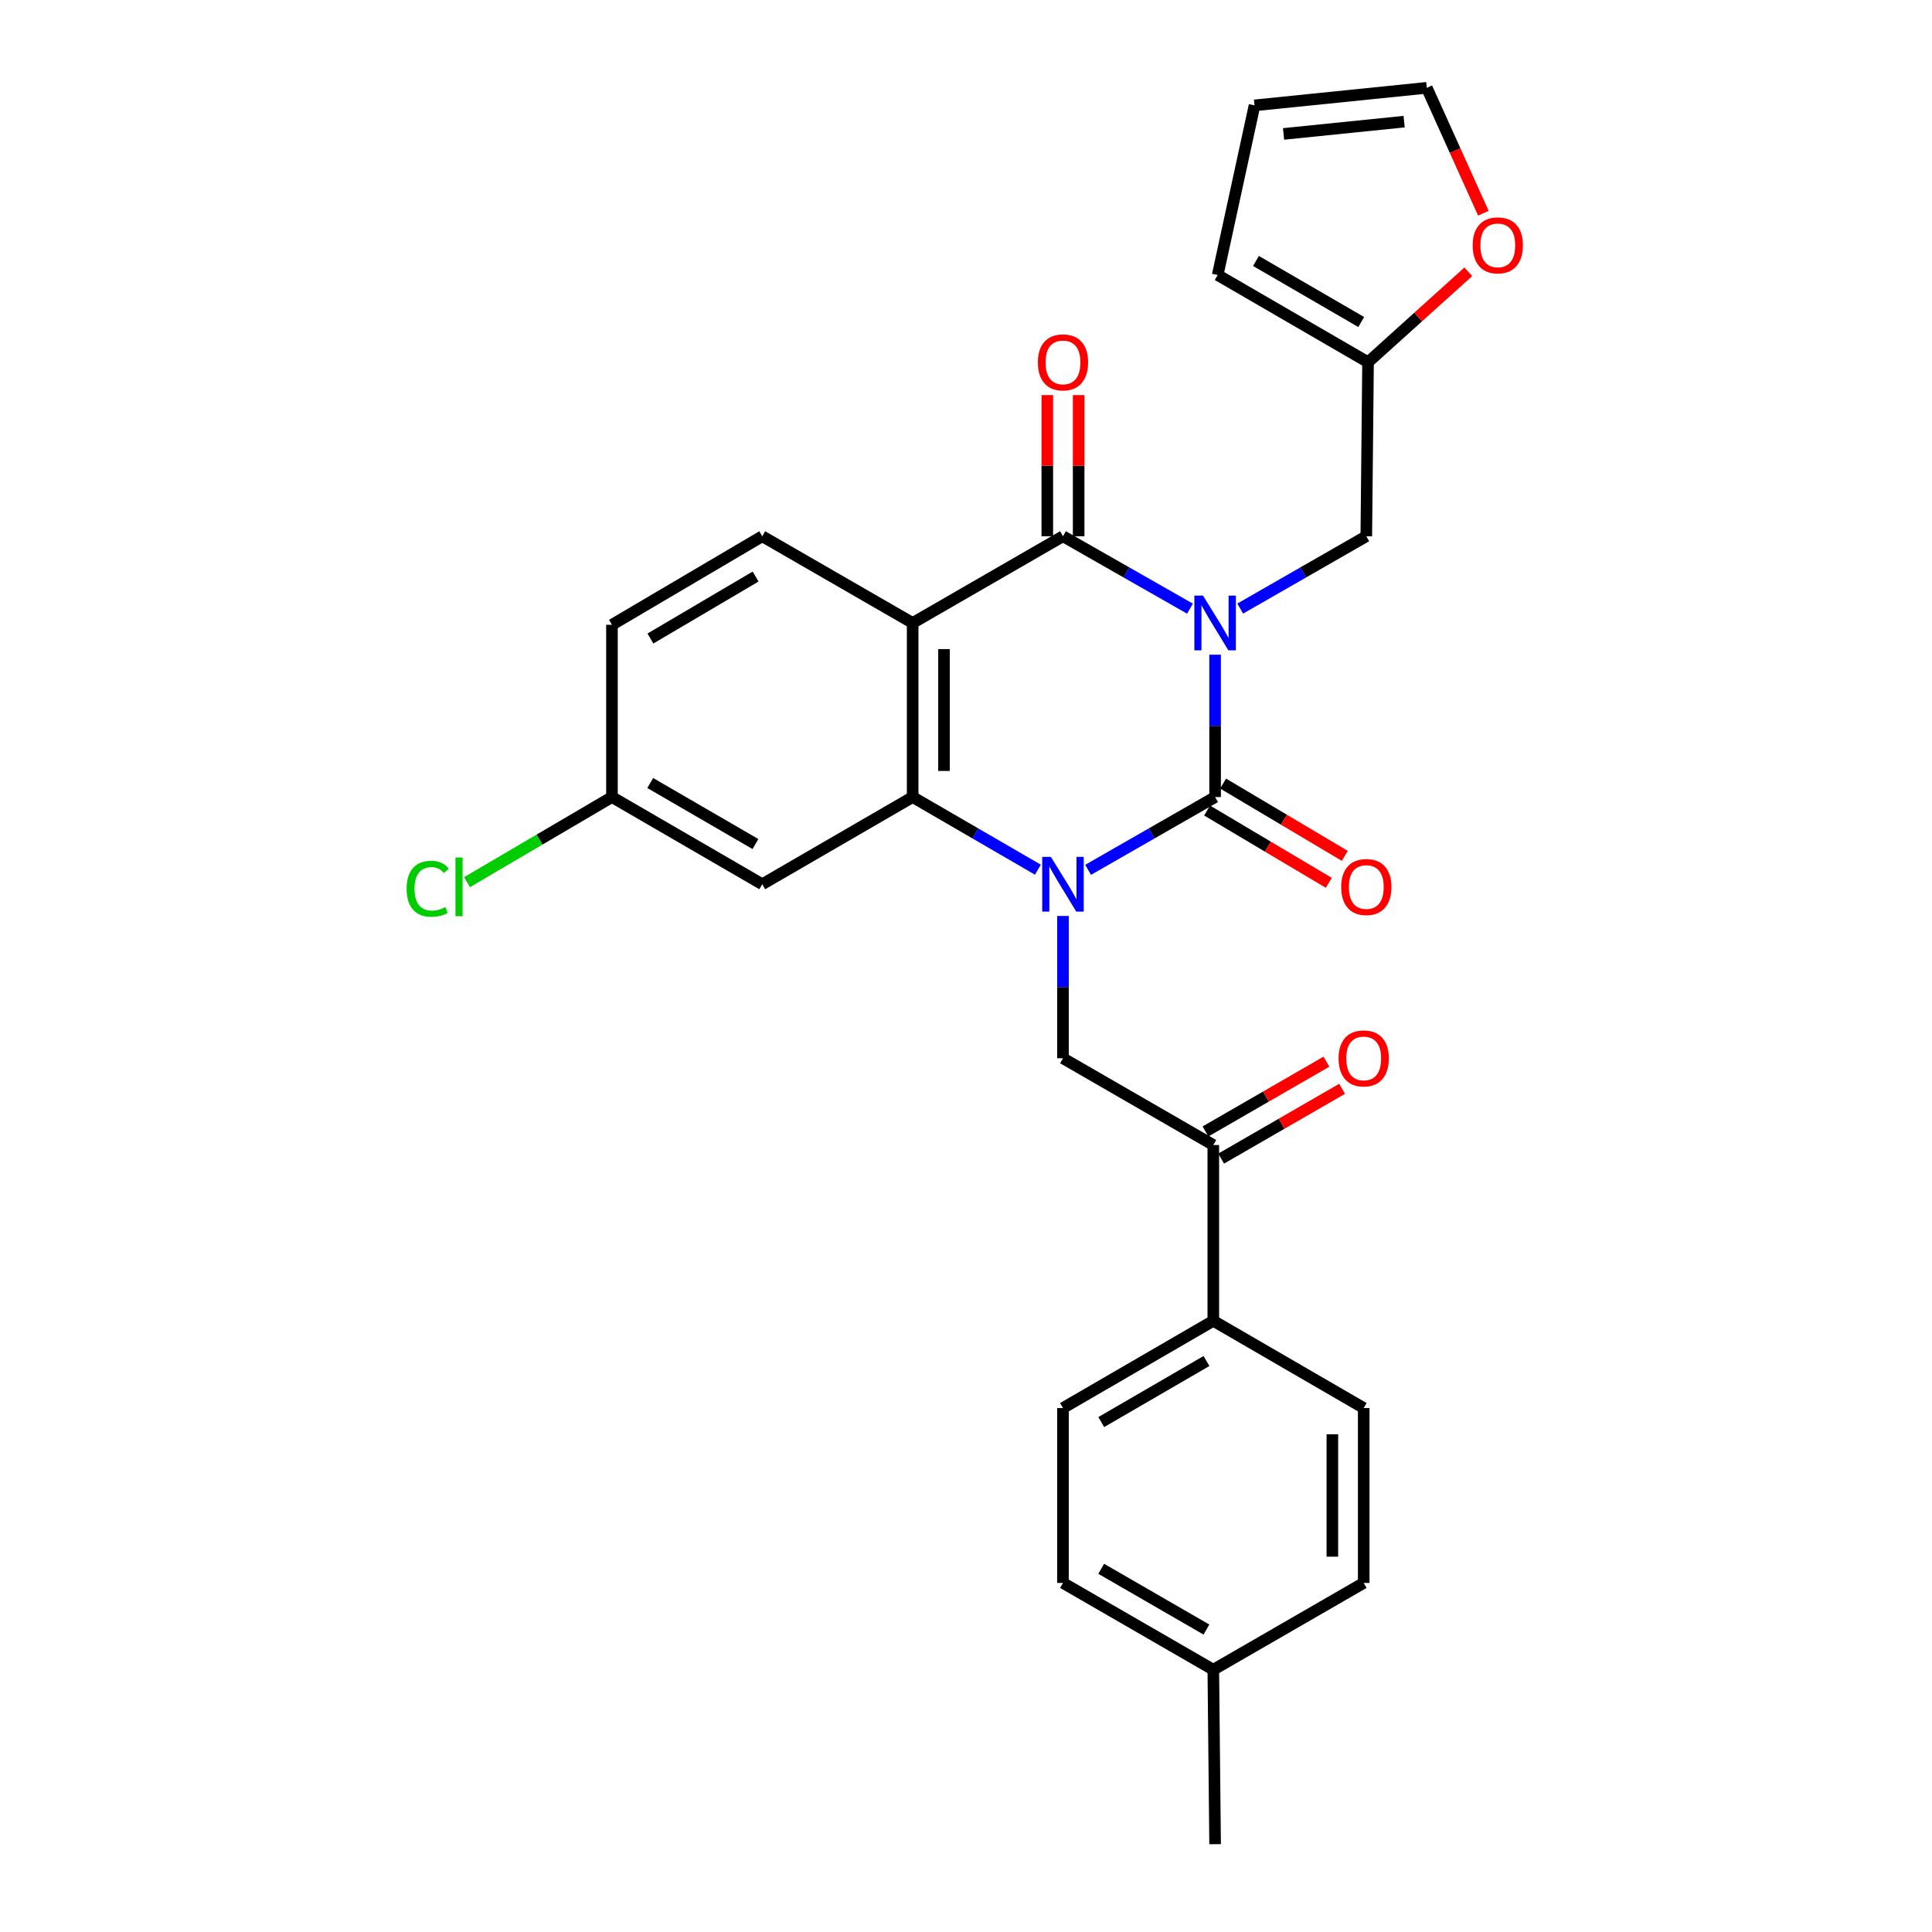 <?xml version='1.0' encoding='iso-8859-1'?>
<svg version='1.1' baseProfile='full'
              xmlns='http://www.w3.org/2000/svg'
                      xmlns:rdkit='http://www.rdkit.org/xml'
                      xmlns:xlink='http://www.w3.org/1999/xlink'
                  xml:space='preserve'
width='1000px' height='1000px' viewBox='0 0 1000 1000'>
<!-- END OF HEADER -->
<rect style='opacity:1.0;fill:#FFFFFF;stroke:none' width='1000' height='1000' x='0' y='0'> </rect>
<path class='bond-0' d='M 628.934,338.867 L 628.934,375.71' style='fill:none;fill-rule:evenodd;stroke:#0000FF;stroke-width:6px;stroke-linecap:butt;stroke-linejoin:miter;stroke-opacity:1' />
<path class='bond-0' d='M 628.934,375.71 L 628.934,412.553' style='fill:none;fill-rule:evenodd;stroke:#000000;stroke-width:6px;stroke-linecap:butt;stroke-linejoin:miter;stroke-opacity:1' />
<path class='bond-2' d='M 615.929,315.039 L 583.062,296.299' style='fill:none;fill-rule:evenodd;stroke:#0000FF;stroke-width:6px;stroke-linecap:butt;stroke-linejoin:miter;stroke-opacity:1' />
<path class='bond-2' d='M 583.062,296.299 L 550.196,277.559' style='fill:none;fill-rule:evenodd;stroke:#000000;stroke-width:6px;stroke-linecap:butt;stroke-linejoin:miter;stroke-opacity:1' />
<path class='bond-6' d='M 641.93,315 L 674.563,296.28' style='fill:none;fill-rule:evenodd;stroke:#0000FF;stroke-width:6px;stroke-linecap:butt;stroke-linejoin:miter;stroke-opacity:1' />
<path class='bond-6' d='M 674.563,296.28 L 707.195,277.559' style='fill:none;fill-rule:evenodd;stroke:#000000;stroke-width:6px;stroke-linecap:butt;stroke-linejoin:miter;stroke-opacity:1' />
<path class='bond-1' d='M 628.934,412.553 L 596.07,431.39' style='fill:none;fill-rule:evenodd;stroke:#000000;stroke-width:6px;stroke-linecap:butt;stroke-linejoin:miter;stroke-opacity:1' />
<path class='bond-1' d='M 596.07,431.39 L 563.205,450.227' style='fill:none;fill-rule:evenodd;stroke:#0000FF;stroke-width:6px;stroke-linecap:butt;stroke-linejoin:miter;stroke-opacity:1' />
<path class='bond-11' d='M 624.791,419.528 L 656.283,438.237' style='fill:none;fill-rule:evenodd;stroke:#000000;stroke-width:6px;stroke-linecap:butt;stroke-linejoin:miter;stroke-opacity:1' />
<path class='bond-11' d='M 656.283,438.237 L 687.776,456.945' style='fill:none;fill-rule:evenodd;stroke:#FF0000;stroke-width:6px;stroke-linecap:butt;stroke-linejoin:miter;stroke-opacity:1' />
<path class='bond-11' d='M 633.078,405.577 L 664.571,424.285' style='fill:none;fill-rule:evenodd;stroke:#000000;stroke-width:6px;stroke-linecap:butt;stroke-linejoin:miter;stroke-opacity:1' />
<path class='bond-11' d='M 664.571,424.285 L 696.063,442.994' style='fill:none;fill-rule:evenodd;stroke:#FF0000;stroke-width:6px;stroke-linecap:butt;stroke-linejoin:miter;stroke-opacity:1' />
<path class='bond-5' d='M 550.196,474.095 L 550.196,510.924' style='fill:none;fill-rule:evenodd;stroke:#0000FF;stroke-width:6px;stroke-linecap:butt;stroke-linejoin:miter;stroke-opacity:1' />
<path class='bond-5' d='M 550.196,510.924 L 550.196,547.753' style='fill:none;fill-rule:evenodd;stroke:#000000;stroke-width:6px;stroke-linecap:butt;stroke-linejoin:miter;stroke-opacity:1' />
<path class='bond-28' d='M 537.207,450.149 L 504.797,431.351' style='fill:none;fill-rule:evenodd;stroke:#0000FF;stroke-width:6px;stroke-linecap:butt;stroke-linejoin:miter;stroke-opacity:1' />
<path class='bond-28' d='M 504.797,431.351 L 472.386,412.553' style='fill:none;fill-rule:evenodd;stroke:#000000;stroke-width:6px;stroke-linecap:butt;stroke-linejoin:miter;stroke-opacity:1' />
<path class='bond-3' d='M 550.196,277.559 L 472.386,322.455' style='fill:none;fill-rule:evenodd;stroke:#000000;stroke-width:6px;stroke-linecap:butt;stroke-linejoin:miter;stroke-opacity:1' />
<path class='bond-12' d='M 558.31,277.559 L 558.31,241.03' style='fill:none;fill-rule:evenodd;stroke:#000000;stroke-width:6px;stroke-linecap:butt;stroke-linejoin:miter;stroke-opacity:1' />
<path class='bond-12' d='M 558.31,241.03 L 558.31,204.5' style='fill:none;fill-rule:evenodd;stroke:#FF0000;stroke-width:6px;stroke-linecap:butt;stroke-linejoin:miter;stroke-opacity:1' />
<path class='bond-12' d='M 542.082,277.559 L 542.082,241.03' style='fill:none;fill-rule:evenodd;stroke:#000000;stroke-width:6px;stroke-linecap:butt;stroke-linejoin:miter;stroke-opacity:1' />
<path class='bond-12' d='M 542.082,241.03 L 542.082,204.5' style='fill:none;fill-rule:evenodd;stroke:#FF0000;stroke-width:6px;stroke-linecap:butt;stroke-linejoin:miter;stroke-opacity:1' />
<path class='bond-4' d='M 472.386,322.455 L 472.386,412.553' style='fill:none;fill-rule:evenodd;stroke:#000000;stroke-width:6px;stroke-linecap:butt;stroke-linejoin:miter;stroke-opacity:1' />
<path class='bond-4' d='M 488.613,335.97 L 488.613,399.038' style='fill:none;fill-rule:evenodd;stroke:#000000;stroke-width:6px;stroke-linecap:butt;stroke-linejoin:miter;stroke-opacity:1' />
<path class='bond-9' d='M 472.386,322.455 L 394.54,277.559' style='fill:none;fill-rule:evenodd;stroke:#000000;stroke-width:6px;stroke-linecap:butt;stroke-linejoin:miter;stroke-opacity:1' />
<path class='bond-8' d='M 472.386,412.553 L 394.54,457.683' style='fill:none;fill-rule:evenodd;stroke:#000000;stroke-width:6px;stroke-linecap:butt;stroke-linejoin:miter;stroke-opacity:1' />
<path class='bond-7' d='M 550.196,547.753 L 628.006,592.667' style='fill:none;fill-rule:evenodd;stroke:#000000;stroke-width:6px;stroke-linecap:butt;stroke-linejoin:miter;stroke-opacity:1' />
<path class='bond-10' d='M 707.195,277.559 L 708.097,187.489' style='fill:none;fill-rule:evenodd;stroke:#000000;stroke-width:6px;stroke-linecap:butt;stroke-linejoin:miter;stroke-opacity:1' />
<path class='bond-14' d='M 628.006,592.667 L 628.006,683.648' style='fill:none;fill-rule:evenodd;stroke:#000000;stroke-width:6px;stroke-linecap:butt;stroke-linejoin:miter;stroke-opacity:1' />
<path class='bond-17' d='M 632.061,599.695 L 663.36,581.636' style='fill:none;fill-rule:evenodd;stroke:#000000;stroke-width:6px;stroke-linecap:butt;stroke-linejoin:miter;stroke-opacity:1' />
<path class='bond-17' d='M 663.36,581.636 L 694.66,563.578' style='fill:none;fill-rule:evenodd;stroke:#FF0000;stroke-width:6px;stroke-linecap:butt;stroke-linejoin:miter;stroke-opacity:1' />
<path class='bond-17' d='M 623.951,585.639 L 655.251,567.581' style='fill:none;fill-rule:evenodd;stroke:#000000;stroke-width:6px;stroke-linecap:butt;stroke-linejoin:miter;stroke-opacity:1' />
<path class='bond-17' d='M 655.251,567.581 L 686.55,549.522' style='fill:none;fill-rule:evenodd;stroke:#FF0000;stroke-width:6px;stroke-linecap:butt;stroke-linejoin:miter;stroke-opacity:1' />
<path class='bond-30' d='M 394.54,457.683 L 316.748,412.553' style='fill:none;fill-rule:evenodd;stroke:#000000;stroke-width:6px;stroke-linecap:butt;stroke-linejoin:miter;stroke-opacity:1' />
<path class='bond-30' d='M 391.014,436.877 L 336.56,405.286' style='fill:none;fill-rule:evenodd;stroke:#000000;stroke-width:6px;stroke-linecap:butt;stroke-linejoin:miter;stroke-opacity:1' />
<path class='bond-22' d='M 394.54,277.559 L 316.748,323.393' style='fill:none;fill-rule:evenodd;stroke:#000000;stroke-width:6px;stroke-linecap:butt;stroke-linejoin:miter;stroke-opacity:1' />
<path class='bond-22' d='M 391.108,298.416 L 336.654,330.499' style='fill:none;fill-rule:evenodd;stroke:#000000;stroke-width:6px;stroke-linecap:butt;stroke-linejoin:miter;stroke-opacity:1' />
<path class='bond-13' d='M 708.097,187.489 L 734.043,164.085' style='fill:none;fill-rule:evenodd;stroke:#000000;stroke-width:6px;stroke-linecap:butt;stroke-linejoin:miter;stroke-opacity:1' />
<path class='bond-13' d='M 734.043,164.085 L 759.99,140.681' style='fill:none;fill-rule:evenodd;stroke:#FF0000;stroke-width:6px;stroke-linecap:butt;stroke-linejoin:miter;stroke-opacity:1' />
<path class='bond-15' d='M 708.097,187.489 L 630.278,142.341' style='fill:none;fill-rule:evenodd;stroke:#000000;stroke-width:6px;stroke-linecap:butt;stroke-linejoin:miter;stroke-opacity:1' />
<path class='bond-15' d='M 704.567,166.68 L 650.094,135.077' style='fill:none;fill-rule:evenodd;stroke:#000000;stroke-width:6px;stroke-linecap:butt;stroke-linejoin:miter;stroke-opacity:1' />
<path class='bond-16' d='M 767.784,110.362 L 753.144,77.908' style='fill:none;fill-rule:evenodd;stroke:#FF0000;stroke-width:6px;stroke-linecap:butt;stroke-linejoin:miter;stroke-opacity:1' />
<path class='bond-16' d='M 753.144,77.908 L 738.505,45.455' style='fill:none;fill-rule:evenodd;stroke:#000000;stroke-width:6px;stroke-linecap:butt;stroke-linejoin:miter;stroke-opacity:1' />
<path class='bond-20' d='M 628.006,683.648 L 550.196,728.796' style='fill:none;fill-rule:evenodd;stroke:#000000;stroke-width:6px;stroke-linecap:butt;stroke-linejoin:miter;stroke-opacity:1' />
<path class='bond-20' d='M 624.478,704.456 L 570.011,736.06' style='fill:none;fill-rule:evenodd;stroke:#000000;stroke-width:6px;stroke-linecap:butt;stroke-linejoin:miter;stroke-opacity:1' />
<path class='bond-21' d='M 628.006,683.648 L 705.852,728.796' style='fill:none;fill-rule:evenodd;stroke:#000000;stroke-width:6px;stroke-linecap:butt;stroke-linejoin:miter;stroke-opacity:1' />
<path class='bond-18' d='M 630.278,142.341 L 649.345,54.542' style='fill:none;fill-rule:evenodd;stroke:#000000;stroke-width:6px;stroke-linecap:butt;stroke-linejoin:miter;stroke-opacity:1' />
<path class='bond-29' d='M 738.505,45.455 L 649.345,54.542' style='fill:none;fill-rule:evenodd;stroke:#000000;stroke-width:6px;stroke-linecap:butt;stroke-linejoin:miter;stroke-opacity:1' />
<path class='bond-29' d='M 726.776,62.961 L 664.364,69.322' style='fill:none;fill-rule:evenodd;stroke:#000000;stroke-width:6px;stroke-linecap:butt;stroke-linejoin:miter;stroke-opacity:1' />
<path class='bond-19' d='M 316.748,412.553 L 316.748,323.393' style='fill:none;fill-rule:evenodd;stroke:#000000;stroke-width:6px;stroke-linecap:butt;stroke-linejoin:miter;stroke-opacity:1' />
<path class='bond-25' d='M 316.748,412.553 L 279.234,434.584' style='fill:none;fill-rule:evenodd;stroke:#000000;stroke-width:6px;stroke-linecap:butt;stroke-linejoin:miter;stroke-opacity:1' />
<path class='bond-25' d='M 279.234,434.584 L 241.721,456.616' style='fill:none;fill-rule:evenodd;stroke:#00CC00;stroke-width:6px;stroke-linecap:butt;stroke-linejoin:miter;stroke-opacity:1' />
<path class='bond-24' d='M 550.196,728.796 L 550.196,819.318' style='fill:none;fill-rule:evenodd;stroke:#000000;stroke-width:6px;stroke-linecap:butt;stroke-linejoin:miter;stroke-opacity:1' />
<path class='bond-23' d='M 705.852,728.796 L 705.852,819.318' style='fill:none;fill-rule:evenodd;stroke:#000000;stroke-width:6px;stroke-linecap:butt;stroke-linejoin:miter;stroke-opacity:1' />
<path class='bond-23' d='M 689.625,742.375 L 689.625,805.74' style='fill:none;fill-rule:evenodd;stroke:#000000;stroke-width:6px;stroke-linecap:butt;stroke-linejoin:miter;stroke-opacity:1' />
<path class='bond-26' d='M 705.852,819.318 L 628.006,864.249' style='fill:none;fill-rule:evenodd;stroke:#000000;stroke-width:6px;stroke-linecap:butt;stroke-linejoin:miter;stroke-opacity:1' />
<path class='bond-31' d='M 550.196,819.318 L 628.006,864.249' style='fill:none;fill-rule:evenodd;stroke:#000000;stroke-width:6px;stroke-linecap:butt;stroke-linejoin:miter;stroke-opacity:1' />
<path class='bond-31' d='M 569.982,812.005 L 624.449,843.457' style='fill:none;fill-rule:evenodd;stroke:#000000;stroke-width:6px;stroke-linecap:butt;stroke-linejoin:miter;stroke-opacity:1' />
<path class='bond-27' d='M 628.006,864.249 L 628.934,954.545' style='fill:none;fill-rule:evenodd;stroke:#000000;stroke-width:6px;stroke-linecap:butt;stroke-linejoin:miter;stroke-opacity:1' />
<path  class='atom-0' d='M 622.674 308.295
L 631.954 323.295
Q 632.874 324.775, 634.354 327.455
Q 635.834 330.135, 635.914 330.295
L 635.914 308.295
L 639.674 308.295
L 639.674 336.615
L 635.794 336.615
L 625.834 320.215
Q 624.674 318.295, 623.434 316.095
Q 622.234 313.895, 621.874 313.215
L 621.874 336.615
L 618.194 336.615
L 618.194 308.295
L 622.674 308.295
' fill='#0000FF'/>
<path  class='atom-2' d='M 543.936 443.523
L 553.216 458.523
Q 554.136 460.003, 555.616 462.683
Q 557.096 465.363, 557.176 465.523
L 557.176 443.523
L 560.936 443.523
L 560.936 471.843
L 557.056 471.843
L 547.096 455.443
Q 545.936 453.523, 544.696 451.323
Q 543.496 449.123, 543.136 448.443
L 543.136 471.843
L 539.456 471.843
L 539.456 443.523
L 543.936 443.523
' fill='#0000FF'/>
<path  class='atom-12' d='M 694.195 459.124
Q 694.195 452.324, 697.555 448.524
Q 700.915 444.724, 707.195 444.724
Q 713.475 444.724, 716.835 448.524
Q 720.195 452.324, 720.195 459.124
Q 720.195 466.004, 716.795 469.924
Q 713.395 473.804, 707.195 473.804
Q 700.955 473.804, 697.555 469.924
Q 694.195 466.044, 694.195 459.124
M 707.195 470.604
Q 711.515 470.604, 713.835 467.724
Q 716.195 464.804, 716.195 459.124
Q 716.195 453.564, 713.835 450.764
Q 711.515 447.924, 707.195 447.924
Q 702.875 447.924, 700.515 450.724
Q 698.195 453.524, 698.195 459.124
Q 698.195 464.844, 700.515 467.724
Q 702.875 470.604, 707.195 470.604
' fill='#FF0000'/>
<path  class='atom-13' d='M 537.196 187.569
Q 537.196 180.769, 540.556 176.969
Q 543.916 173.169, 550.196 173.169
Q 556.476 173.169, 559.836 176.969
Q 563.196 180.769, 563.196 187.569
Q 563.196 194.449, 559.796 198.369
Q 556.396 202.249, 550.196 202.249
Q 543.956 202.249, 540.556 198.369
Q 537.196 194.489, 537.196 187.569
M 550.196 199.049
Q 554.516 199.049, 556.836 196.169
Q 559.196 193.249, 559.196 187.569
Q 559.196 182.009, 556.836 179.209
Q 554.516 176.369, 550.196 176.369
Q 545.876 176.369, 543.516 179.169
Q 541.196 181.969, 541.196 187.569
Q 541.196 193.289, 543.516 196.169
Q 545.876 199.049, 550.196 199.049
' fill='#FF0000'/>
<path  class='atom-14' d='M 762.251 126.996
Q 762.251 120.196, 765.611 116.396
Q 768.971 112.596, 775.251 112.596
Q 781.531 112.596, 784.891 116.396
Q 788.251 120.196, 788.251 126.996
Q 788.251 133.876, 784.851 137.796
Q 781.451 141.676, 775.251 141.676
Q 769.011 141.676, 765.611 137.796
Q 762.251 133.916, 762.251 126.996
M 775.251 138.476
Q 779.571 138.476, 781.891 135.596
Q 784.251 132.676, 784.251 126.996
Q 784.251 121.436, 781.891 118.636
Q 779.571 115.796, 775.251 115.796
Q 770.931 115.796, 768.571 118.596
Q 766.251 121.396, 766.251 126.996
Q 766.251 132.716, 768.571 135.596
Q 770.931 138.476, 775.251 138.476
' fill='#FF0000'/>
<path  class='atom-18' d='M 692.852 547.833
Q 692.852 541.033, 696.212 537.233
Q 699.572 533.433, 705.852 533.433
Q 712.132 533.433, 715.492 537.233
Q 718.852 541.033, 718.852 547.833
Q 718.852 554.713, 715.452 558.633
Q 712.052 562.513, 705.852 562.513
Q 699.612 562.513, 696.212 558.633
Q 692.852 554.753, 692.852 547.833
M 705.852 559.313
Q 710.172 559.313, 712.492 556.433
Q 714.852 553.513, 714.852 547.833
Q 714.852 542.273, 712.492 539.473
Q 710.172 536.633, 705.852 536.633
Q 701.532 536.633, 699.172 539.433
Q 696.852 542.233, 696.852 547.833
Q 696.852 553.553, 699.172 556.433
Q 701.532 559.313, 705.852 559.313
' fill='#FF0000'/>
<path  class='atom-26' d='M 210.465 460.024
Q 210.465 452.984, 213.745 449.304
Q 217.065 445.584, 223.345 445.584
Q 229.185 445.584, 232.305 449.704
L 229.665 451.864
Q 227.385 448.864, 223.345 448.864
Q 219.065 448.864, 216.785 451.744
Q 214.545 454.584, 214.545 460.024
Q 214.545 465.624, 216.865 468.504
Q 219.225 471.384, 223.785 471.384
Q 226.905 471.384, 230.545 469.504
L 231.665 472.504
Q 230.185 473.464, 227.945 474.024
Q 225.705 474.584, 223.225 474.584
Q 217.065 474.584, 213.745 470.824
Q 210.465 467.064, 210.465 460.024
' fill='#00CC00'/>
<path  class='atom-26' d='M 235.745 443.864
L 239.425 443.864
L 239.425 474.224
L 235.745 474.224
L 235.745 443.864
' fill='#00CC00'/>
</svg>
